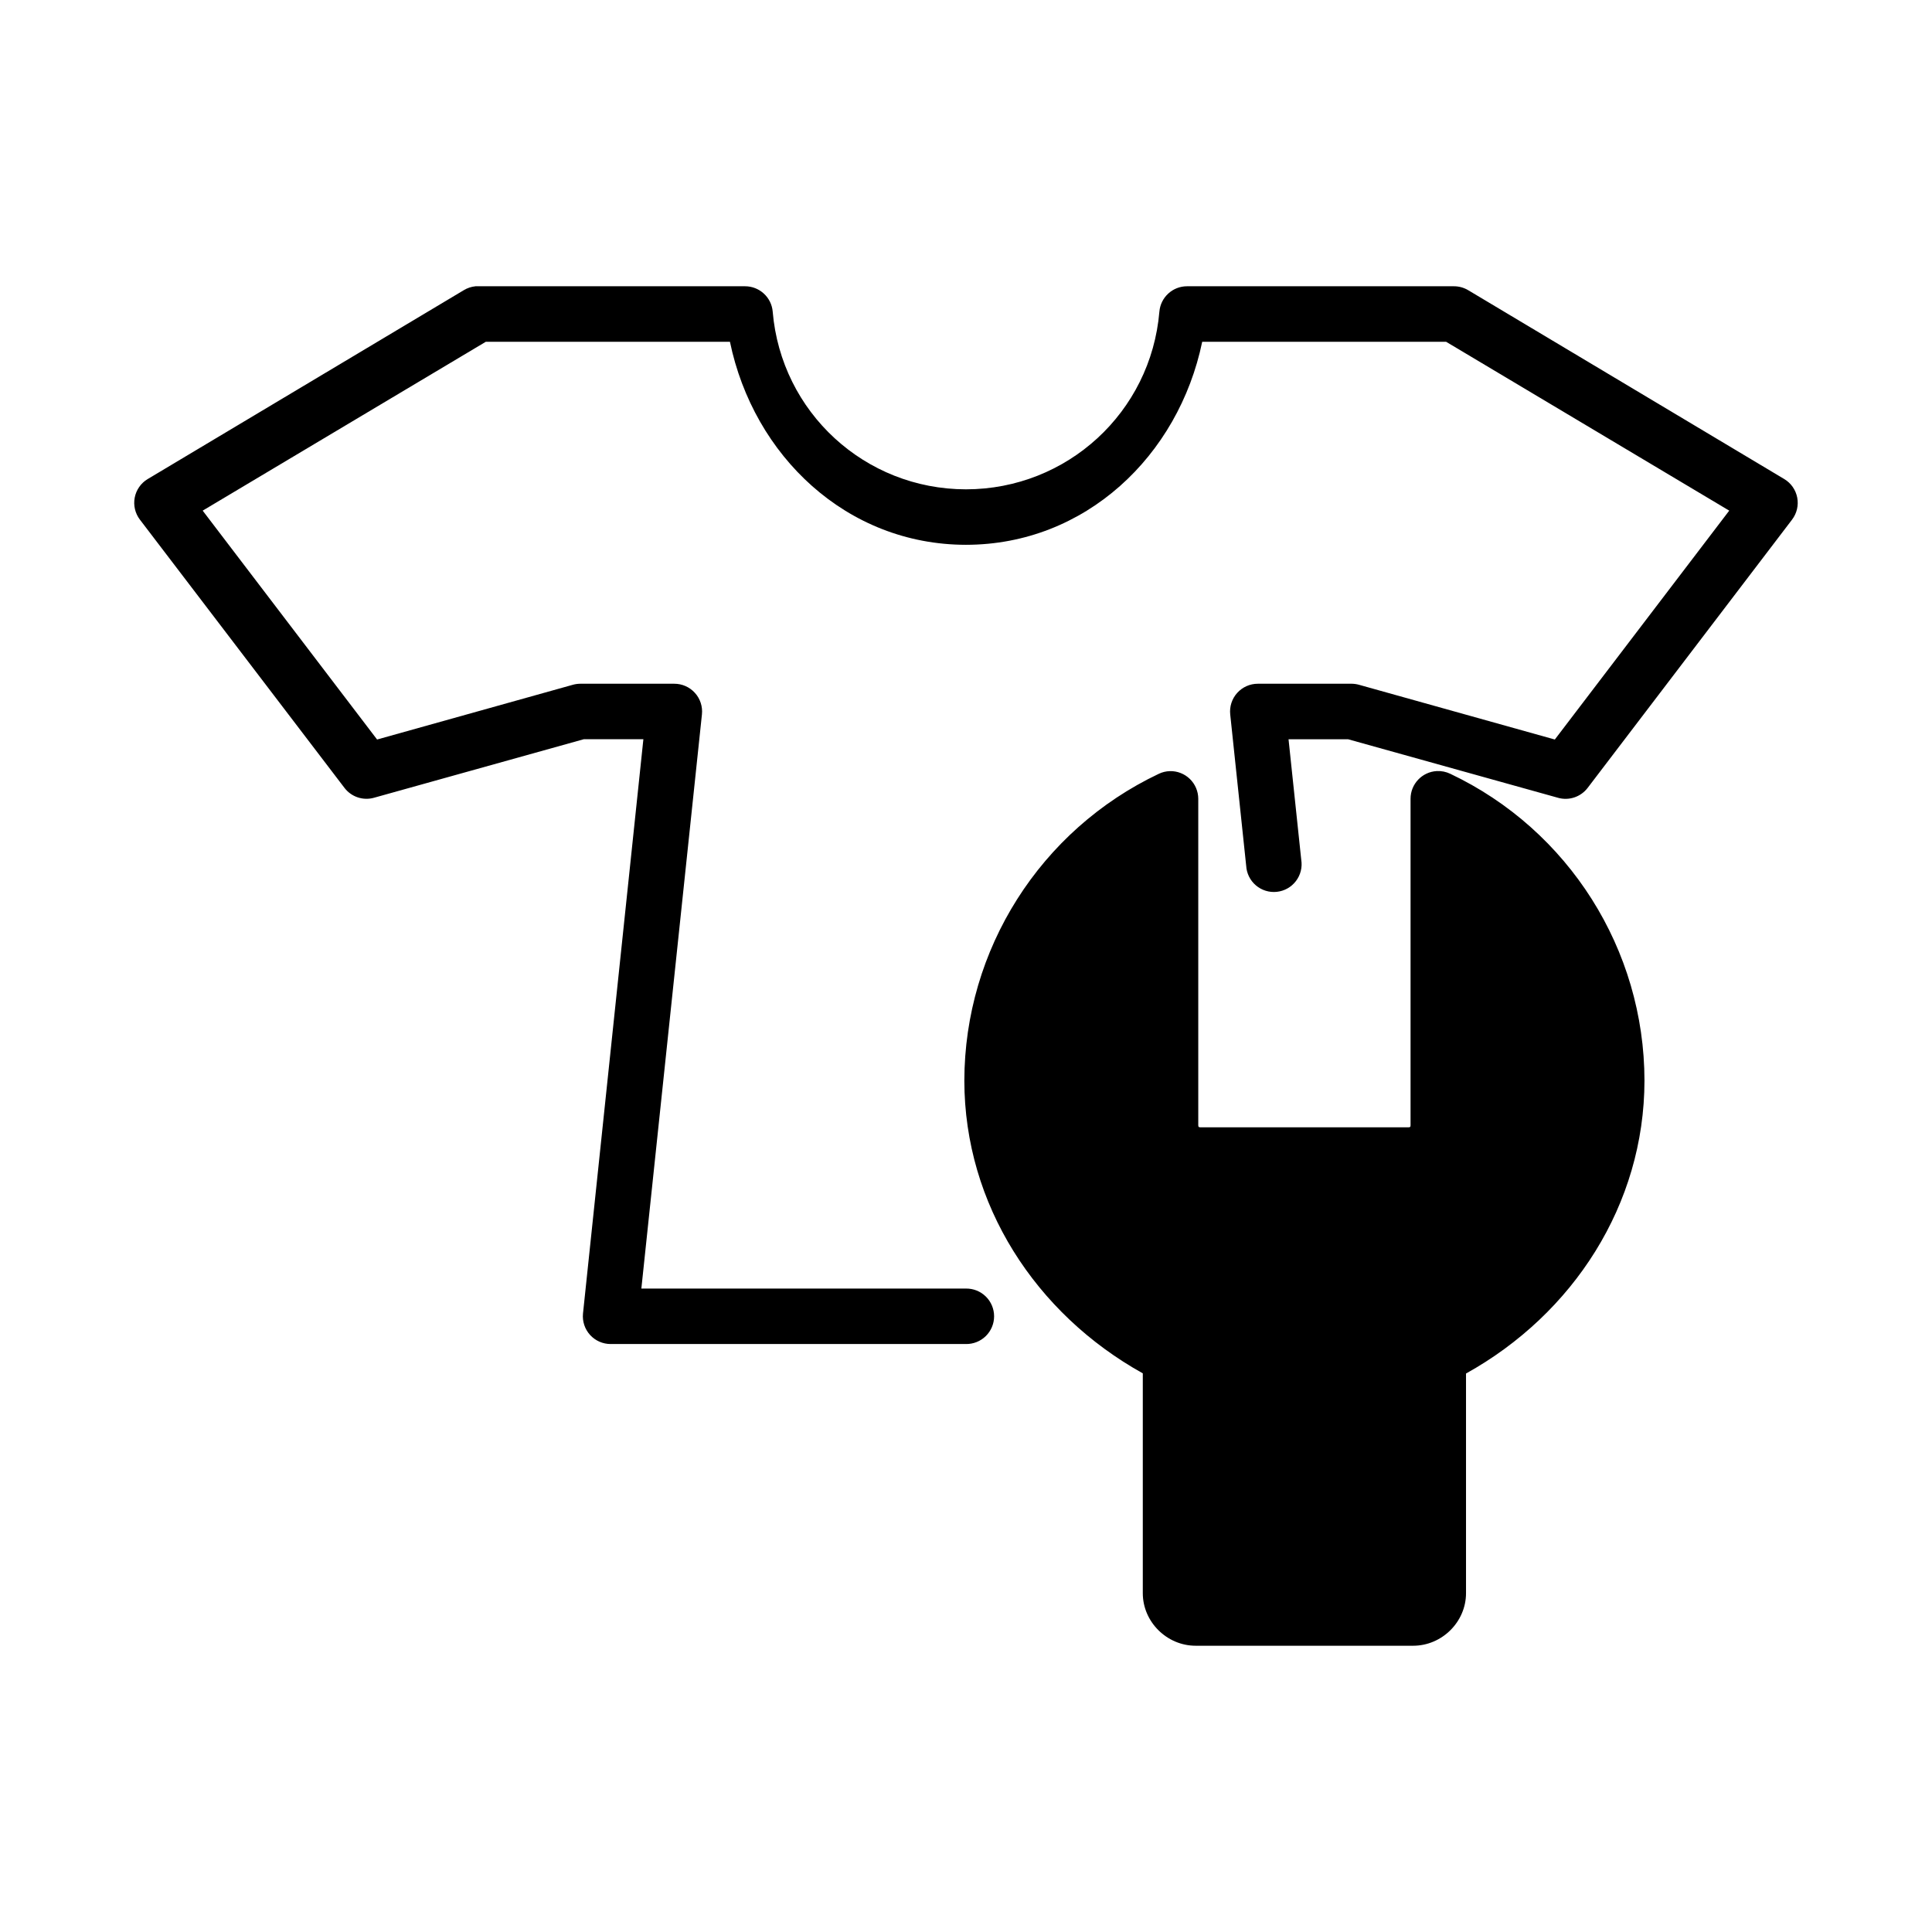 <?xml version="1.0" encoding="UTF-8"?>
<!-- Uploaded to: ICON Repo, www.iconrepo.com, Generator: ICON Repo Mixer Tools -->
<svg fill="#000000" width="800px" height="800px" version="1.1" viewBox="144 144 512 512" xmlns="http://www.w3.org/2000/svg">
 <path d="m269.98 219.87c-1.078 0.109-2.117 0.457-3.047 1.016l-83.809 50.078v-0.004c-1.785 1.078-3.027 2.859-3.422 4.906-0.391 2.047 0.102 4.164 1.363 5.828l54.242 71.125c1.828 2.379 4.922 3.406 7.809 2.594l55.598-15.512h15.789l-16.004 152.21c-0.203 2.066 0.477 4.125 1.875 5.664 1.398 1.539 3.379 2.41 5.457 2.406h94.16c1.965 0.027 3.863-0.734 5.266-2.113 1.402-1.383 2.191-3.269 2.191-5.234 0-1.969-0.789-3.856-2.191-5.238-1.402-1.379-3.301-2.141-5.266-2.113h-86.023l16.051-152.15c0.223-2.078-0.449-4.152-1.852-5.703-1.398-1.555-3.394-2.438-5.484-2.43h-24.938c-0.68 0.008-1.359 0.105-2.016 0.297l-51.797 14.484-46.219-60.656 75.016-44.742h64.715c6.281 30.246 30.953 53.773 62.547 53.797 31.598-0.016 56.328-23.543 62.605-53.797h64.652l75.016 44.742-46.219 60.656-51.812-14.484c-0.637-0.184-1.293-0.285-1.953-0.297h-24.938c-2.09-0.004-4.078 0.883-5.477 2.434-1.395 1.551-2.066 3.625-1.844 5.699l4.227 40.082 0.004 0.004c0.102 2.016 1.031 3.902 2.566 5.211 1.539 1.312 3.547 1.934 5.555 1.715 2.012-0.215 3.84-1.246 5.062-2.856 1.227-1.605 1.734-3.648 1.406-5.641l-3.367-31.934h15.789l55.641 15.512 0.004 0.004c2.894 0.812 5.996-0.227 7.824-2.617l54.184-71.109h-0.004c1.266-1.66 1.766-3.781 1.371-5.832-0.395-2.051-1.641-3.84-3.43-4.914l-83.809-50.078c-1.152-0.676-2.465-1.027-3.797-1.016h-70.68c-3.812 0.004-6.992 2.922-7.32 6.719-2.254 26.695-24.473 47.082-51.262 47.094-26.785-0.023-48.957-20.406-51.215-47.094h0.004c-0.328-3.797-3.508-6.715-7.32-6.719h-70.727c-0.25-0.012-0.5-0.012-0.75 0zm254.8 128.47h-0.004c-3.902 0.203-6.961 3.426-6.965 7.336v86.531c0 0.422-0.105 0.539-0.539 0.539h-55.164c-0.422 0-0.555-0.117-0.555-0.539v-86.531c-0.008-1.977-0.809-3.867-2.227-5.246-1.418-1.375-3.328-2.125-5.305-2.074-1.012 0.031-2.008 0.273-2.922 0.707-31.398 14.895-51.496 46.566-51.539 81.32 0.031 32.797 18.898 61.77 47.293 77.566v58.258c0 7.621 6.391 13.93 14.008 13.93h57.641c7.621 0 14.008-6.312 14.008-13.93v-58.211c28.43-15.785 47.25-44.801 47.293-77.613-0.031-34.75-20.066-66.426-51.461-81.32-1.109-0.535-2.336-0.785-3.566-0.723z"/>
</svg>